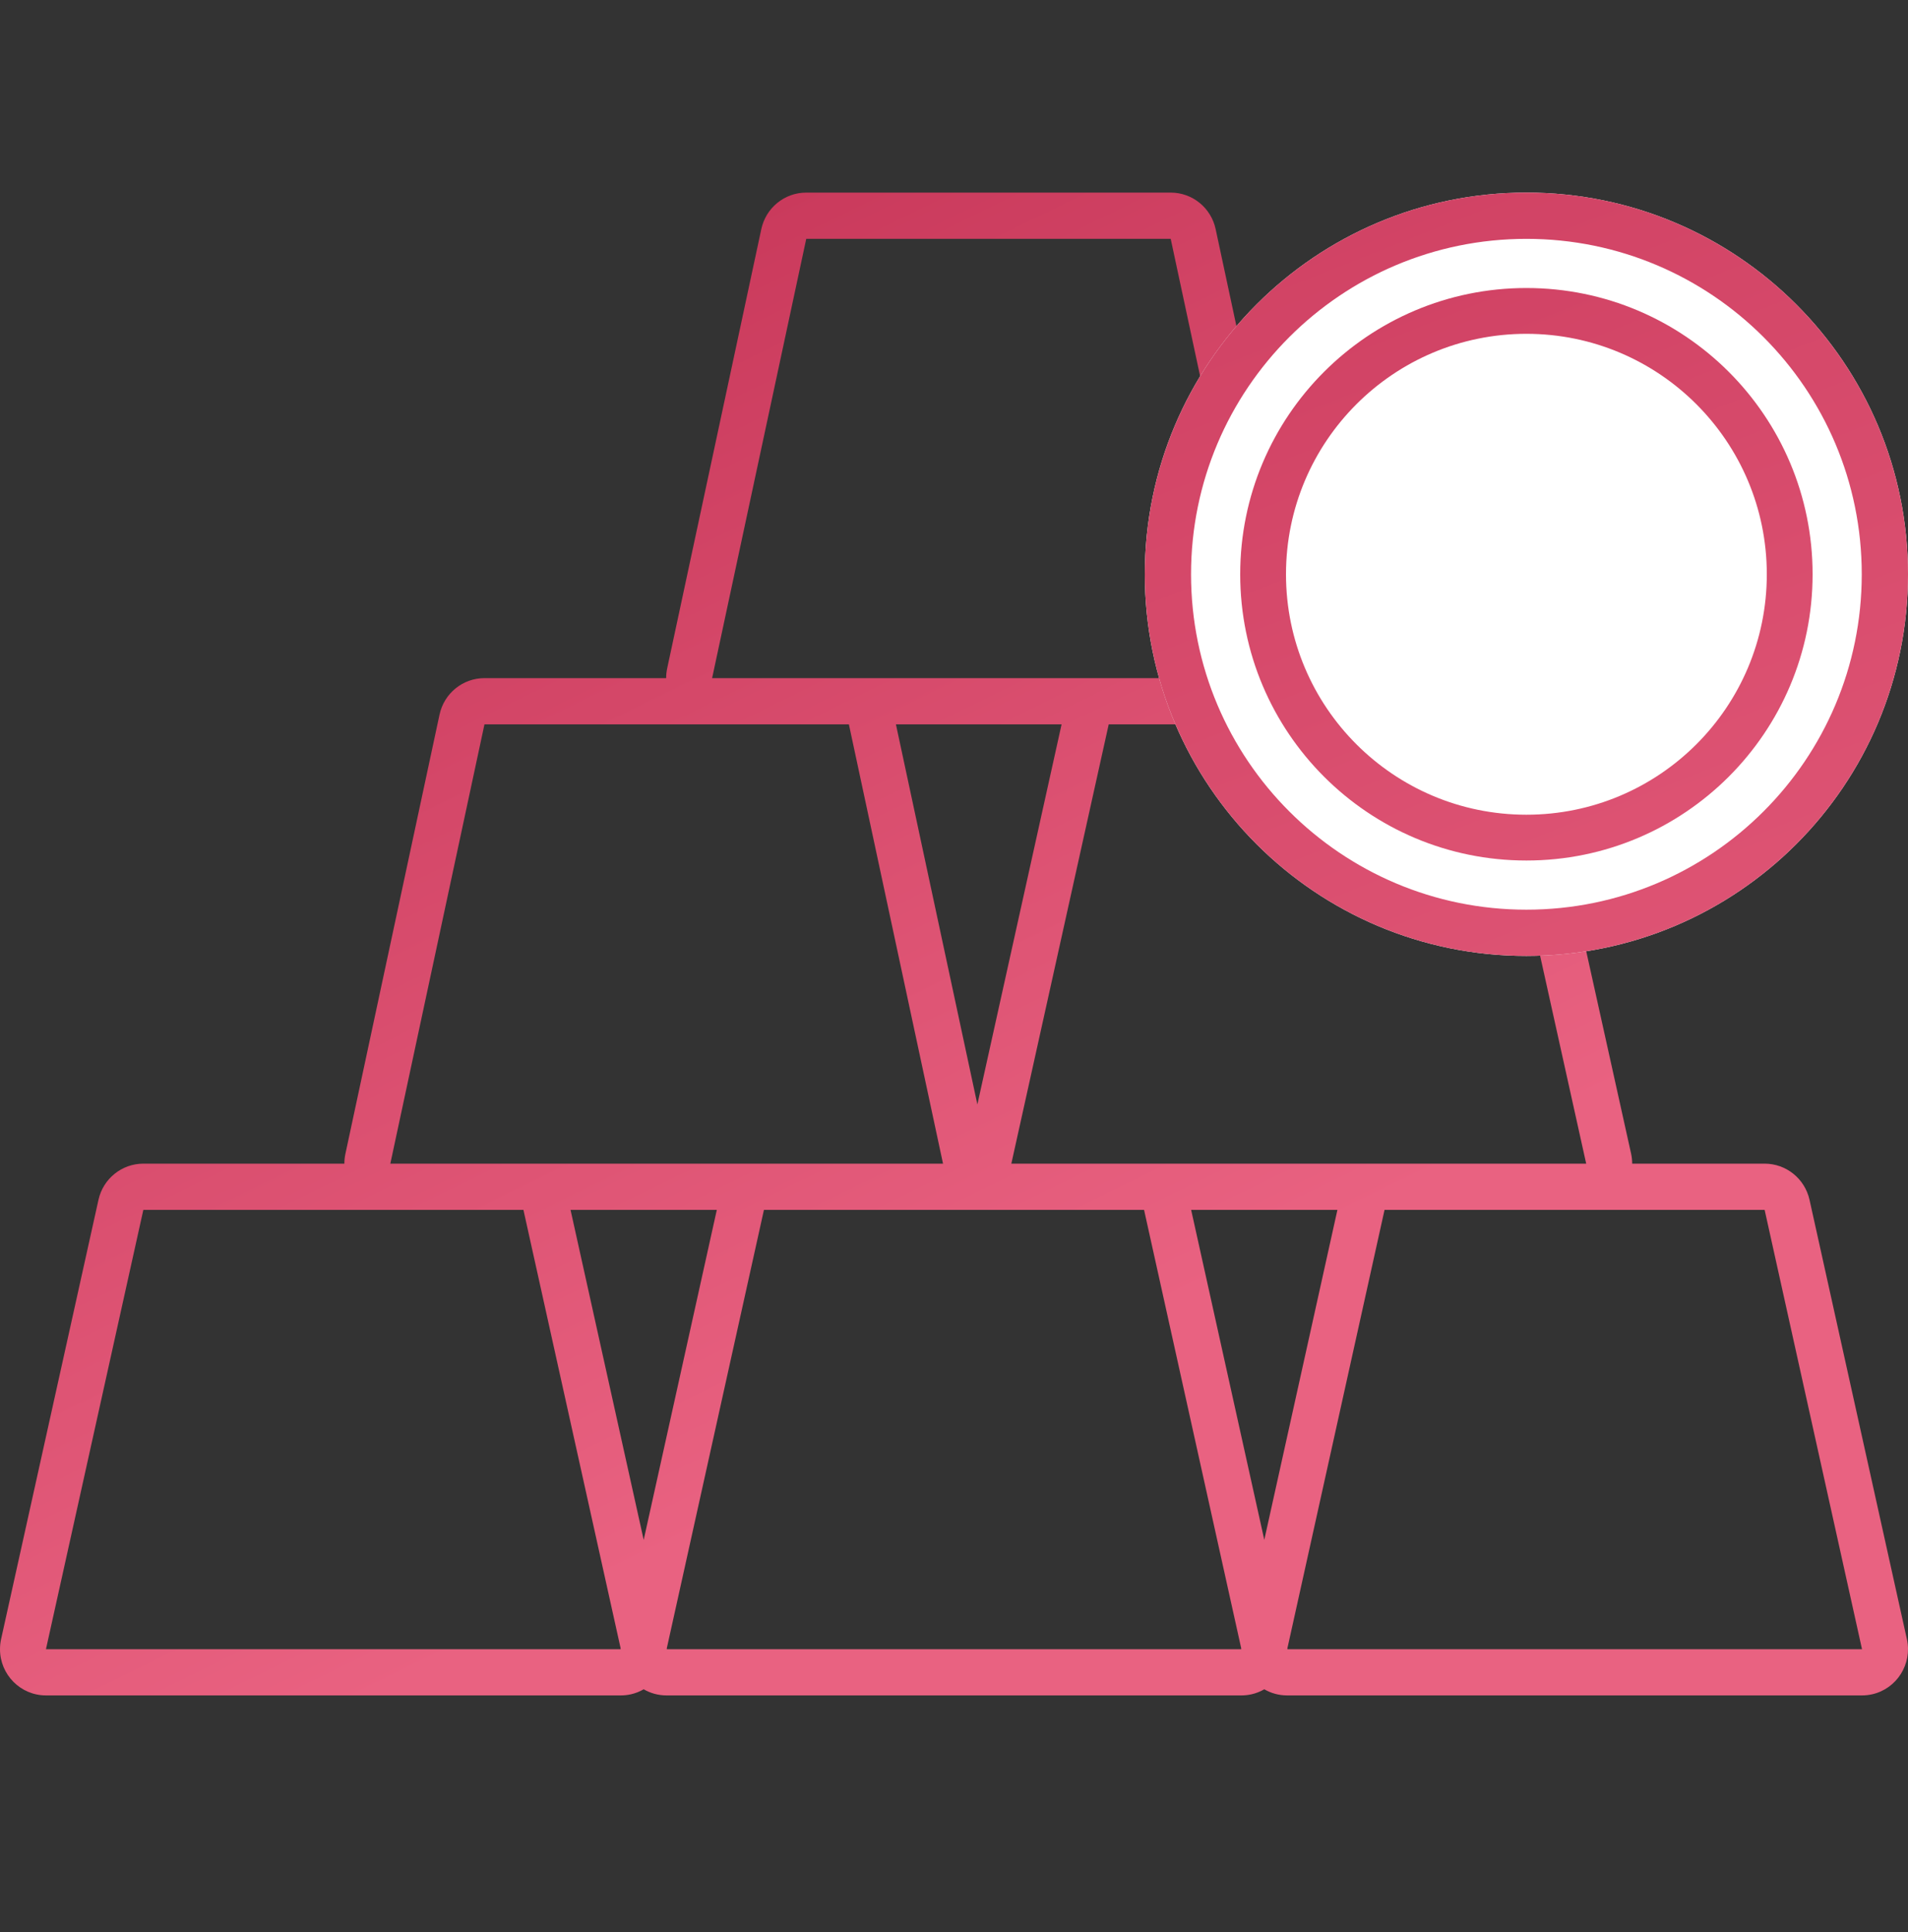 <?xml version="1.0" encoding="UTF-8"?>
<svg width="80px" height="81px" viewBox="0 0 80 81" version="1.1" xmlns="http://www.w3.org/2000/svg" xmlns:xlink="http://www.w3.org/1999/xlink">
    <rect x="0" y="0" width="80" height="81" fill="#333333" stroke="none"/>
    <title>Group 103</title>
    <defs>
        <linearGradient x1="11.406%" y1="18.992%" x2="50%" y2="81.008%" id="linearGradient-1">
            <stop stop-color="#CA3A5C" offset="0%"></stop>
            <stop stop-color="#E96281" offset="100%"></stop>
        </linearGradient>
        <linearGradient x1="-12.056%" y1="0%" x2="68.253%" y2="203.207%" id="linearGradient-2">
            <stop stop-color="#CF4062" offset="0%"></stop>
            <stop stop-color="#E96281" offset="100%"></stop>
        </linearGradient>
    </defs>
    <g id="FXM" stroke="none" stroke-width="1" fill="none" fill-rule="evenodd">
        <g id="FXM---Detail---1" transform="translate(-251, -2184)">
            <g id="Features" transform="translate(0, 1836)">
                <g id="Group-2" transform="translate(170, 312.074)">
                    <g id="Group-103" transform="translate(81, 36)">
                        <rect id="Rectangle" x="0" y="0" width="80" height="80"></rect>
                        <g id="icon" transform="translate(0, 8)" fill-rule="nonzero">
                            <path d="M49.086,0 C49.994,0 50.779,0.637 50.97,1.53 L54.917,19.945 C54.946,20.082 54.96,20.219 54.96,20.354 L62.425,20.354 C63.327,20.354 64.109,20.984 64.306,21.87 L68.389,40.286 C68.42,40.427 68.435,40.569 68.435,40.708 L73.989,40.708 C74.892,40.708 75.674,41.338 75.871,42.224 L79.953,60.64 C80.185,61.685 79.531,62.721 78.492,62.954 C78.354,62.984 78.213,63 78.072,63 L53.969,63 C53.62,63 53.293,62.907 53.01,62.743 C52.846,62.838 52.665,62.91 52.471,62.954 C52.333,62.984 52.192,63 52.051,63 L27.948,63 C27.599,63 27.272,62.907 26.989,62.743 C26.825,62.838 26.644,62.91 26.45,62.954 C26.312,62.984 26.171,63 26.03,63 L1.927,63 C0.863,63 0,62.132 0,61.062 C0,60.92 0.015,60.778 0.046,60.64 L4.129,42.224 C4.325,41.338 5.107,40.708 6.01,40.708 L14.439,40.708 L14.439,40.708 C14.439,40.57 14.453,40.433 14.482,40.299 L18.429,21.884 C18.62,20.991 19.405,20.354 20.313,20.354 L27.931,20.354 L27.931,20.354 C27.931,20.217 27.945,20.08 27.974,19.945 L31.921,1.53 C32.112,0.637 32.897,0 33.805,0 L49.086,0 Z M21.947,42.646 L6.01,42.646 L1.927,61.062 L26.021,61.062 L26.021,61.062 L26.022,61.023 L21.947,42.646 Z M47.969,42.646 L32.031,42.646 L27.958,61.024 C27.958,61.036 27.958,61.049 27.958,61.062 L52.042,61.062 L52.042,61.062 L52.042,61.022 L47.969,42.646 Z M73.989,42.646 L58.052,42.646 L53.979,61.024 C53.979,61.036 53.979,61.049 53.979,61.062 L78.072,61.062 L73.989,42.646 Z M30.055,42.646 L23.922,42.646 L26.989,56.48 L30.055,42.646 Z M56.076,42.646 L49.943,42.646 L53.01,56.478 L56.076,42.646 Z M62.425,22.292 L46.487,22.292 L42.404,40.708 L66.507,40.708 L62.425,22.292 Z M35.593,22.292 L20.313,22.292 L16.366,40.708 L39.54,40.708 L35.593,22.292 Z M44.511,22.292 L37.565,22.292 L40.98,38.225 L44.511,22.292 Z M49.086,1.938 L33.805,1.938 L29.858,20.354 L53.032,20.354 L49.086,1.938 Z" id="Combined-Shape" fill="url(#linearGradient-1)"></path>
                            <path d="M64,0 C72.837,0 80,7.163 80,16 C80,24.837 72.837,32 64,32 C55.163,32 48,24.837 48,16 C48,7.163 55.163,0 64,0 Z" id="Oval-Copy-14" fill="#FFFFFF"></path>
                            <path d="M64,0 C72.837,0 80,7.163 80,16 C80,24.837 72.837,32 64,32 C55.163,32 48,24.837 48,16 C48,7.163 55.163,0 64,0 Z M64,1.939 C56.235,1.939 49.939,8.235 49.939,16 C49.939,23.765 56.235,30.061 64,30.061 C71.765,30.061 78.061,23.765 78.061,16 C78.061,8.235 71.765,1.939 64,1.939 Z" id="Oval-Copy-14" fill="url(#linearGradient-2)"></path>
                            <path d="M64,4 C70.627,4 76,9.373 76,16 C76,22.627 70.627,28 64,28 C57.373,28 52,22.627 52,16 C52,9.373 57.373,4 64,4 Z M64,5.92 C58.433,5.92 53.92,10.433 53.92,16 C53.92,21.567 58.433,26.08 64,26.08 C69.567,26.08 74.08,21.567 74.08,16 C74.08,10.433 69.567,5.92 64,5.92 Z" id="Oval-Copy-14" fill="url(#linearGradient-2)"></path>
                        </g>
                    </g>
                </g>
            </g>
        </g>
    </g>
</svg>
